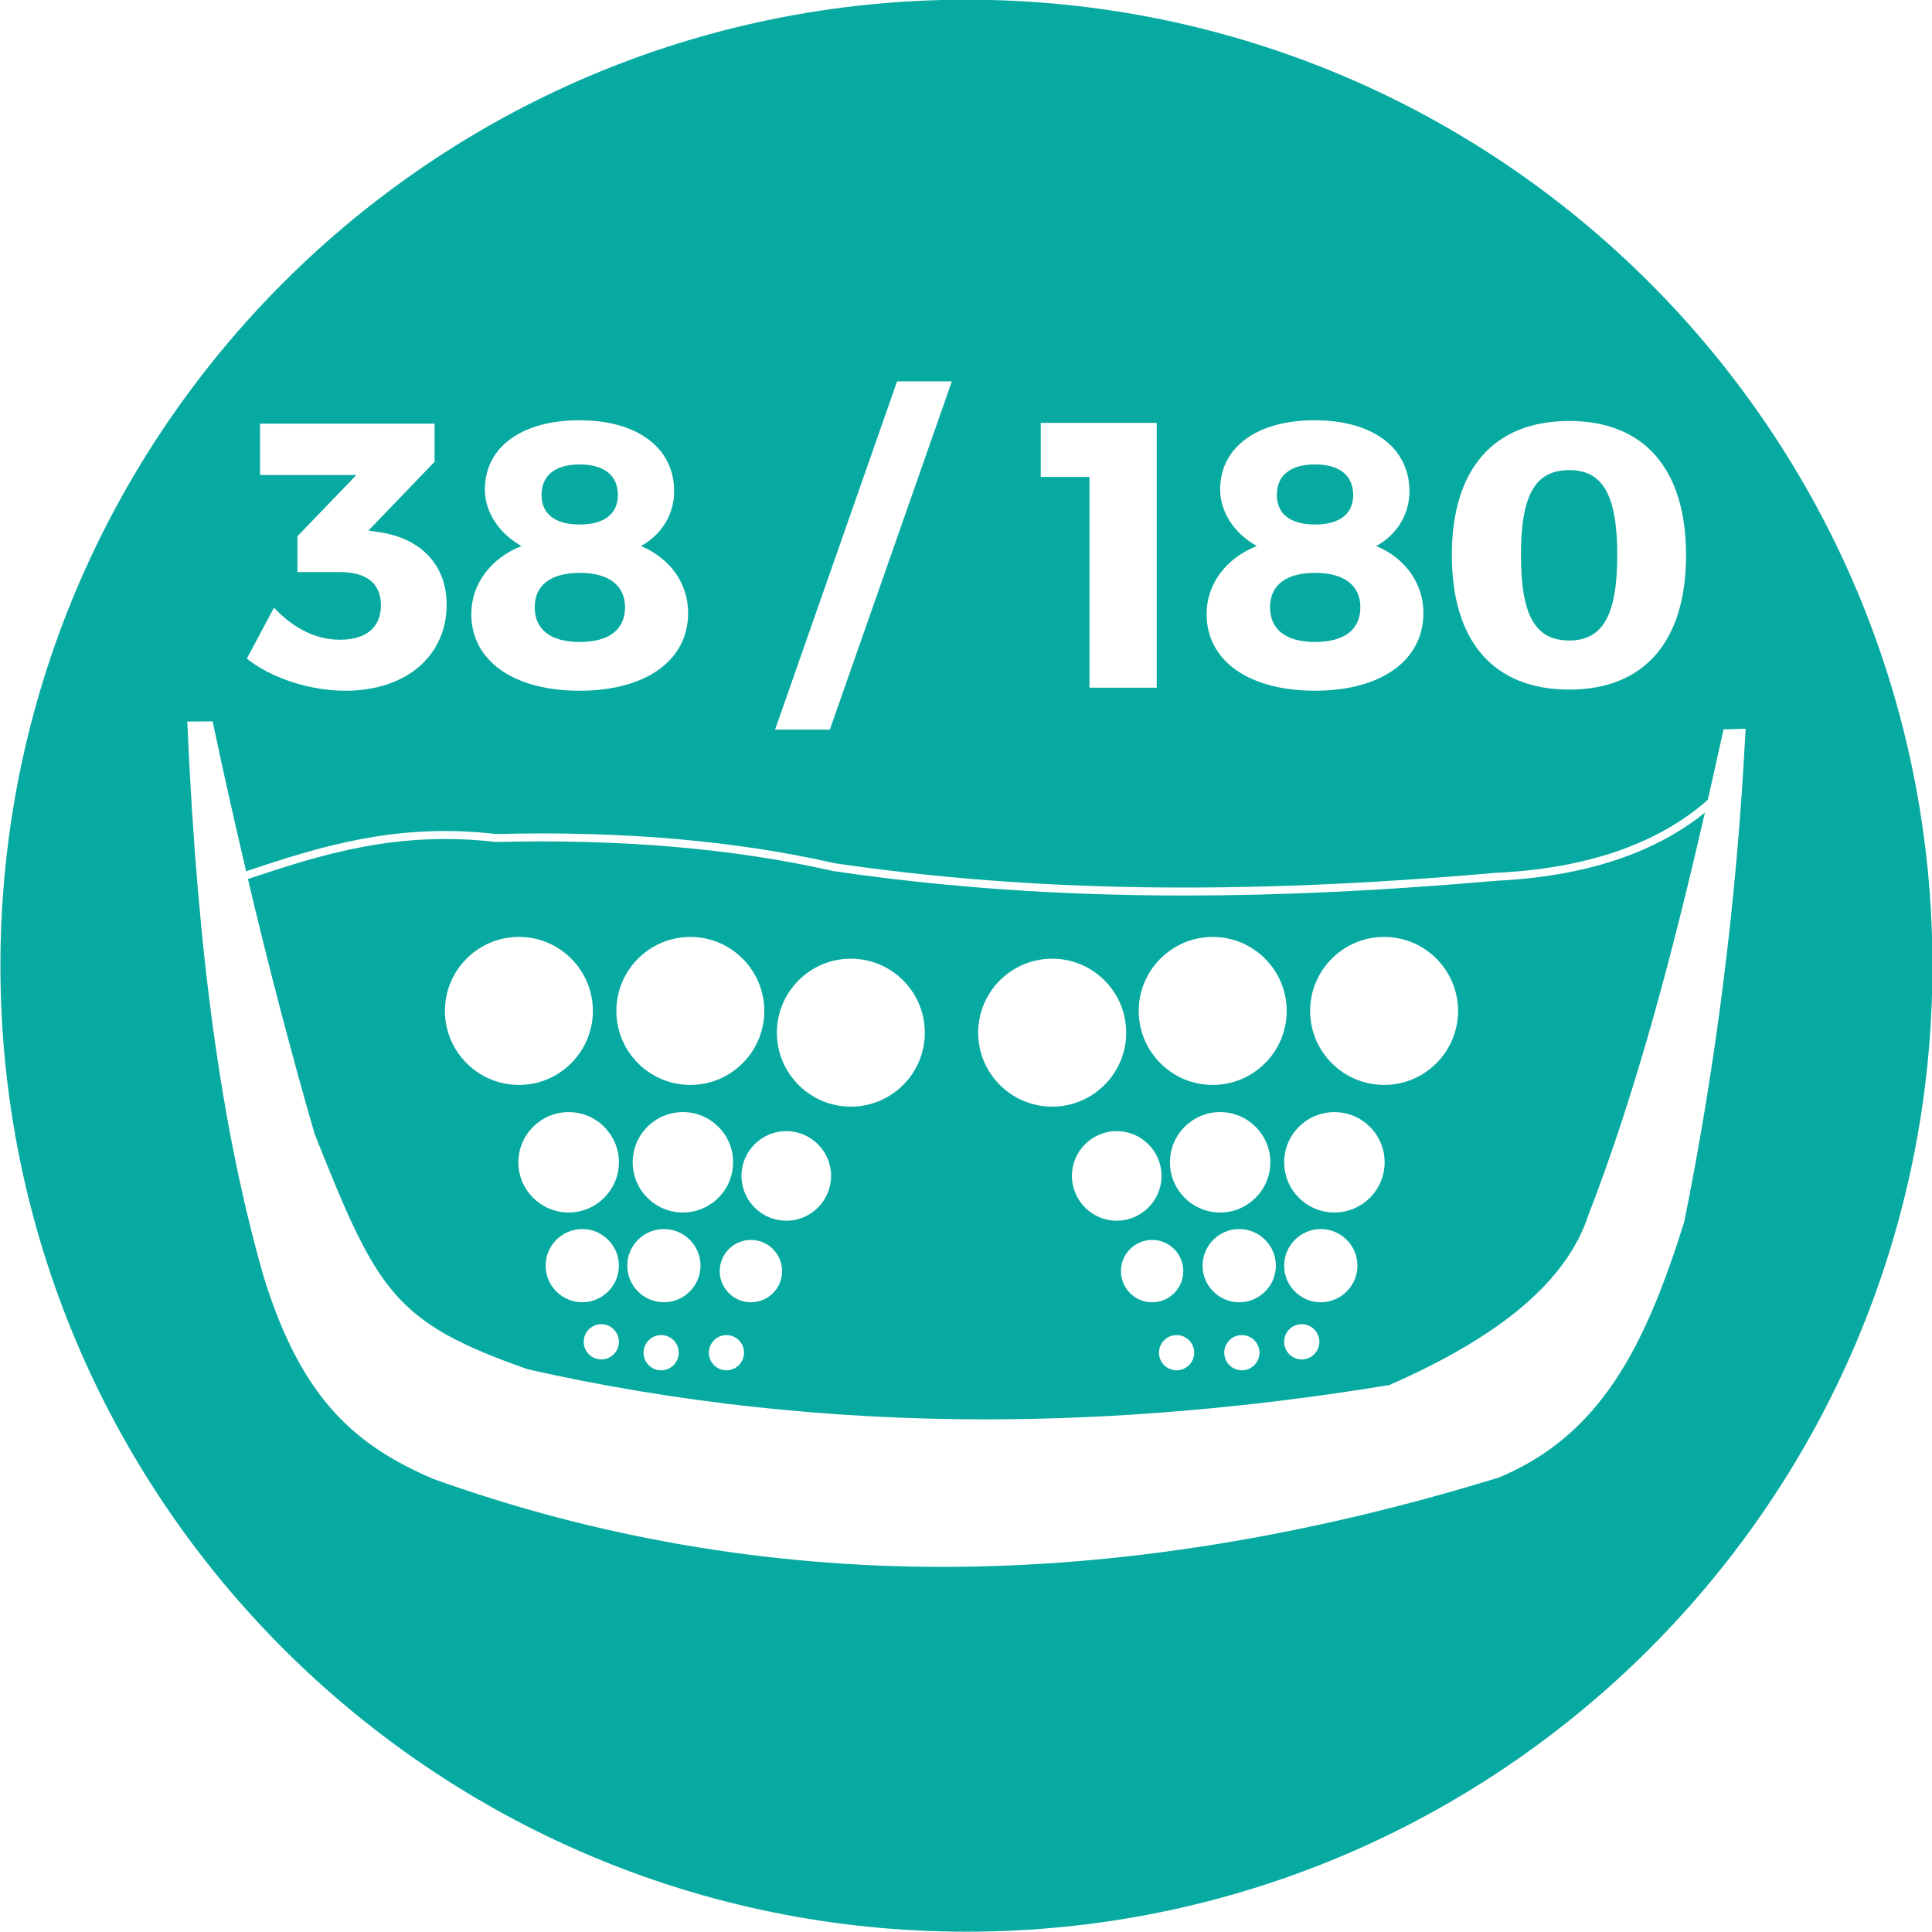 <?xml version="1.0" encoding="utf-8"?>
<!-- Generator: Adobe Illustrator 16.0.3, SVG Export Plug-In . SVG Version: 6.00 Build 0)  -->
<!DOCTYPE svg PUBLIC "-//W3C//DTD SVG 1.1//EN" "http://www.w3.org/Graphics/SVG/1.1/DTD/svg11.dtd">
<svg version="1.1" id="Vrstva_1" xmlns="http://www.w3.org/2000/svg" xmlns:xlink="http://www.w3.org/1999/xlink" x="0px" y="0px"
	 width="70px" height="70px" viewBox="0 0 70 70" enable-background="new 0 0 70 70" xml:space="preserve">
<path fill="#07AAA1" d="M46.016,22.001c0-0.793,0.575-1.245,1.629-1.245s1.643,0.452,1.643,1.245c0,0.821-0.589,1.259-1.643,1.259
	S46.016,22.809,46.016,22.001z M21.003,19.004c0.89,0,1.383-0.383,1.383-1.068c0-0.712-0.493-1.108-1.383-1.108
	s-1.382,0.396-1.382,1.108C19.621,18.621,20.113,19.004,21.003,19.004z M70.016,34.989c0,19.329-15.67,35-35,35
	c-19.331,0-35.001-15.669-35.001-35s15.67-35,35-35S70.016,15.659,70.016,34.989z M52.603,20.112c0,3.134,1.519,4.873,4.257,4.873
	c2.71,0,4.229-1.738,4.229-4.873c0-3.121-1.519-4.859-4.229-4.859C54.121,15.253,52.603,16.992,52.603,20.112z M45.537,19.784
	c-1.109,0.438-1.82,1.369-1.82,2.464c0,1.697,1.532,2.778,3.928,2.778s3.928-1.095,3.928-2.819c0-1.068-0.656-1.985-1.71-2.423
	c0.752-0.411,1.204-1.149,1.204-1.984c0-1.574-1.328-2.573-3.436-2.573c-2.08,0-3.422,0.972-3.422,2.505
	C44.209,18.565,44.729,19.332,45.537,19.784z M37.707,17.279h1.766v7.637h2.437v-9.595h-4.202V17.279z M28.082,26.436h1.984
	l4.422-12.619h-1.985L28.082,26.436z M18.896,19.784c-1.108,0.438-1.82,1.369-1.82,2.464c0,1.697,1.533,2.778,3.928,2.778
	c2.396,0,3.929-1.095,3.929-2.819c0-1.068-0.657-1.985-1.711-2.423c0.753-0.411,1.204-1.149,1.204-1.984
	c0-1.574-1.327-2.573-3.436-2.573c-2.08,0-3.422,0.972-3.422,2.505C17.567,18.565,18.088,19.332,18.896,19.784z M13.802,21.933
	c0,0.78-0.52,1.246-1.478,1.246c-0.862,0-1.684-0.397-2.396-1.164l-0.985,1.848c0.876,0.698,2.258,1.163,3.572,1.163
	c2.23,0,3.668-1.287,3.668-3.121c0-1.478-0.985-2.395-2.382-2.614l-0.451-0.068l2.395-2.491v-1.382H9.422v1.861h3.49l-2.135,2.217
	v1.3h1.533C13.269,20.728,13.802,21.125,13.802,21.933z M63.238,26.561l0.008-0.156l-0.799,0.021l-0.025,0.11
	c-0.178,0.811-0.358,1.626-0.545,2.444c-1.817,1.603-4.403,2.493-7.711,2.646c-9.186,0.809-16.789,0.697-23.918-0.349
	c-3.6-0.82-7.733-1.177-12.266-1.058c-3.623-0.423-6.398,0.457-9.064,1.348c-0.406-1.726-0.805-3.496-1.19-5.315l-0.024-0.115
	l-0.918,0.005l0.006,0.15c0.367,8.328,1.245,14.675,2.765,19.979c1.383,4.476,3.363,6.111,6.119,7.304
	c5.89,2.12,12.105,3.196,18.478,3.196c6.404,0,13.189-1.09,20.17-3.244c3.648-1.535,5.268-4.678,6.701-9.264
	C62.184,38.514,62.93,32.558,63.238,26.561z M21.003,23.26c1.054,0,1.643-0.438,1.643-1.259c0-0.793-0.589-1.245-1.643-1.245
	s-1.629,0.452-1.629,1.245C19.374,22.809,19.949,23.26,21.003,23.26z M56.859,23.206c1.204,0,1.737-0.903,1.737-3.093
	s-0.533-3.08-1.737-3.08c-1.232,0-1.752,0.89-1.752,3.08S55.627,23.206,56.859,23.206z M54.187,31.913
	c3.192-0.148,5.736-0.979,7.584-2.469c-1.147,5.003-2.476,10.088-4.226,14.595c-0.776,2.354-3.137,4.361-7.206,6.143
	c-5.013,0.825-9.935,1.244-14.63,1.244c-5.676,0-11.26-0.611-16.581-1.813c-4.878-1.706-5.46-2.834-7.727-8.524
	c-0.834-2.874-1.643-5.969-2.418-9.24c2.643-0.883,5.394-1.762,8.985-1.342c4.527-0.116,8.639,0.237,12.227,1.054
	c4.029,0.591,8.203,0.886,12.725,0.886C46.436,32.447,50.16,32.268,54.187,31.913z M41.258,36.628c0,1.479,1.203,2.681,2.682,2.681
	c1.477,0,2.68-1.201,2.68-2.681c0-1.479-1.203-2.681-2.68-2.681C42.461,33.947,41.258,35.149,41.258,36.628z M44.207,40.293
	c-1.004,0-1.818,0.816-1.818,1.818c0,1.005,0.814,1.82,1.818,1.82s1.82-0.815,1.82-1.82C46.027,41.109,45.211,40.293,44.207,40.293z
	 M22.332,36.628c0,1.479,1.202,2.681,2.68,2.681s2.68-1.201,2.68-2.681c0-1.479-1.202-2.681-2.68-2.681S22.332,35.149,22.332,36.628
	z M24.743,40.293c-1.004,0-1.82,0.816-1.82,1.818c0,1.005,0.816,1.82,1.82,1.82c1.003,0,1.819-0.815,1.819-1.82
	C26.563,41.109,25.746,40.292,24.743,40.293z M18.802,39.309c1.477,0,2.679-1.203,2.679-2.682c0-1.479-1.201-2.681-2.679-2.681
	c-1.479,0-2.682,1.202-2.682,2.681C16.12,38.105,17.323,39.309,18.802,39.309z M22.424,48.616c0-0.351-0.286-0.638-0.638-0.638
	c-0.351,0-0.637,0.287-0.637,0.638c0,0.353,0.285,0.639,0.637,0.639S22.423,48.969,22.424,48.616z M22.424,45.857
	c0-0.73-0.597-1.326-1.328-1.326c-0.732,0-1.327,0.596-1.327,1.326s0.596,1.326,1.327,1.326S22.424,46.588,22.424,45.857z
	 M22.424,42.111c0-1.002-0.817-1.817-1.821-1.817s-1.821,0.815-1.821,1.817c0,1.006,0.817,1.82,1.821,1.82
	S22.424,43.115,22.424,42.111z M24.592,49.01c0-0.352-0.285-0.637-0.638-0.637c-0.351,0-0.637,0.285-0.637,0.637
	c0,0.354,0.286,0.639,0.637,0.639C24.307,49.648,24.592,49.363,24.592,49.01z M25.381,45.857c0-0.73-0.596-1.326-1.326-1.326
	c-0.733,0-1.328,0.596-1.328,1.326s0.595,1.326,1.328,1.326C24.785,47.184,25.381,46.588,25.381,45.857z M26.957,49.01
	c0-0.352-0.286-0.637-0.637-0.637s-0.637,0.285-0.637,0.637c0,0.354,0.285,0.639,0.637,0.639
	C26.671,49.648,26.957,49.363,26.957,49.01z M28.337,46.055c0-0.623-0.507-1.13-1.13-1.13s-1.13,0.507-1.13,1.13
	c0,0.622,0.507,1.129,1.13,1.129S28.339,46.677,28.337,46.055z M30.112,42.604c0-0.893-0.728-1.621-1.623-1.621
	c-0.895,0-1.624,0.727-1.624,1.621c0,0.896,0.729,1.625,1.624,1.625C29.385,44.229,30.112,43.499,30.112,42.604z M33.508,37.416
	c0-1.479-1.202-2.681-2.681-2.681c-1.477,0-2.679,1.203-2.679,2.681s1.202,2.68,2.679,2.68
	C32.306,40.096,33.508,38.895,33.508,37.416z M38.123,40.096c1.479,0,2.681-1.201,2.681-2.68s-1.202-2.681-2.681-2.681
	s-2.682,1.203-2.682,2.681S36.644,40.096,38.123,40.096z M40.461,44.229c0.894,0,1.623-0.729,1.623-1.625
	c0-0.893-0.729-1.621-1.623-1.621c-0.895,0-1.623,0.727-1.623,1.621C38.838,43.499,39.566,44.229,40.461,44.229z M41.744,47.184
	c0.623,0,1.129-0.507,1.129-1.129c0-0.623-0.506-1.13-1.129-1.13s-1.131,0.507-1.131,1.13
	C40.613,46.677,41.121,47.184,41.744,47.184z M43.268,49.01c0-0.352-0.287-0.637-0.637-0.637c-0.354,0-0.639,0.285-0.639,0.637
	c0,0.354,0.285,0.639,0.639,0.639C42.98,49.648,43.268,49.363,43.268,49.01z M45.633,49.01c0-0.352-0.285-0.637-0.637-0.637
	c-0.354,0-0.639,0.285-0.639,0.637c0,0.354,0.285,0.639,0.639,0.639C45.348,49.648,45.633,49.363,45.633,49.01z M46.227,45.857
	c0-0.73-0.596-1.326-1.33-1.326c-0.73,0-1.326,0.596-1.326,1.326s0.596,1.326,1.326,1.326
	C45.631,47.184,46.227,46.588,46.227,45.857z M47.803,48.616c0-0.351-0.287-0.638-0.639-0.638c-0.354,0-0.637,0.287-0.637,0.638
	c0,0.353,0.283,0.639,0.637,0.639C47.516,49.255,47.803,48.969,47.803,48.616z M49.182,45.857c0-0.73-0.596-1.326-1.328-1.326
	s-1.326,0.596-1.326,1.326s0.594,1.326,1.326,1.326S49.182,46.588,49.182,45.857z M50.168,42.111c0-1.002-0.816-1.817-1.82-1.817
	s-1.82,0.815-1.82,1.817c0,1.006,0.816,1.82,1.82,1.82S50.168,43.115,50.168,42.111z M52.828,36.627
	c0-1.479-1.201-2.681-2.678-2.681c-1.479,0-2.682,1.202-2.682,2.681c0,1.479,1.203,2.682,2.682,2.682
	C51.627,39.309,52.828,38.105,52.828,36.627z M47.645,19.004c0.89,0,1.383-0.383,1.383-1.068c0-0.712-0.493-1.108-1.383-1.108
	s-1.383,0.396-1.383,1.108C46.262,18.621,46.755,19.004,47.645,19.004z"/>
</svg>
